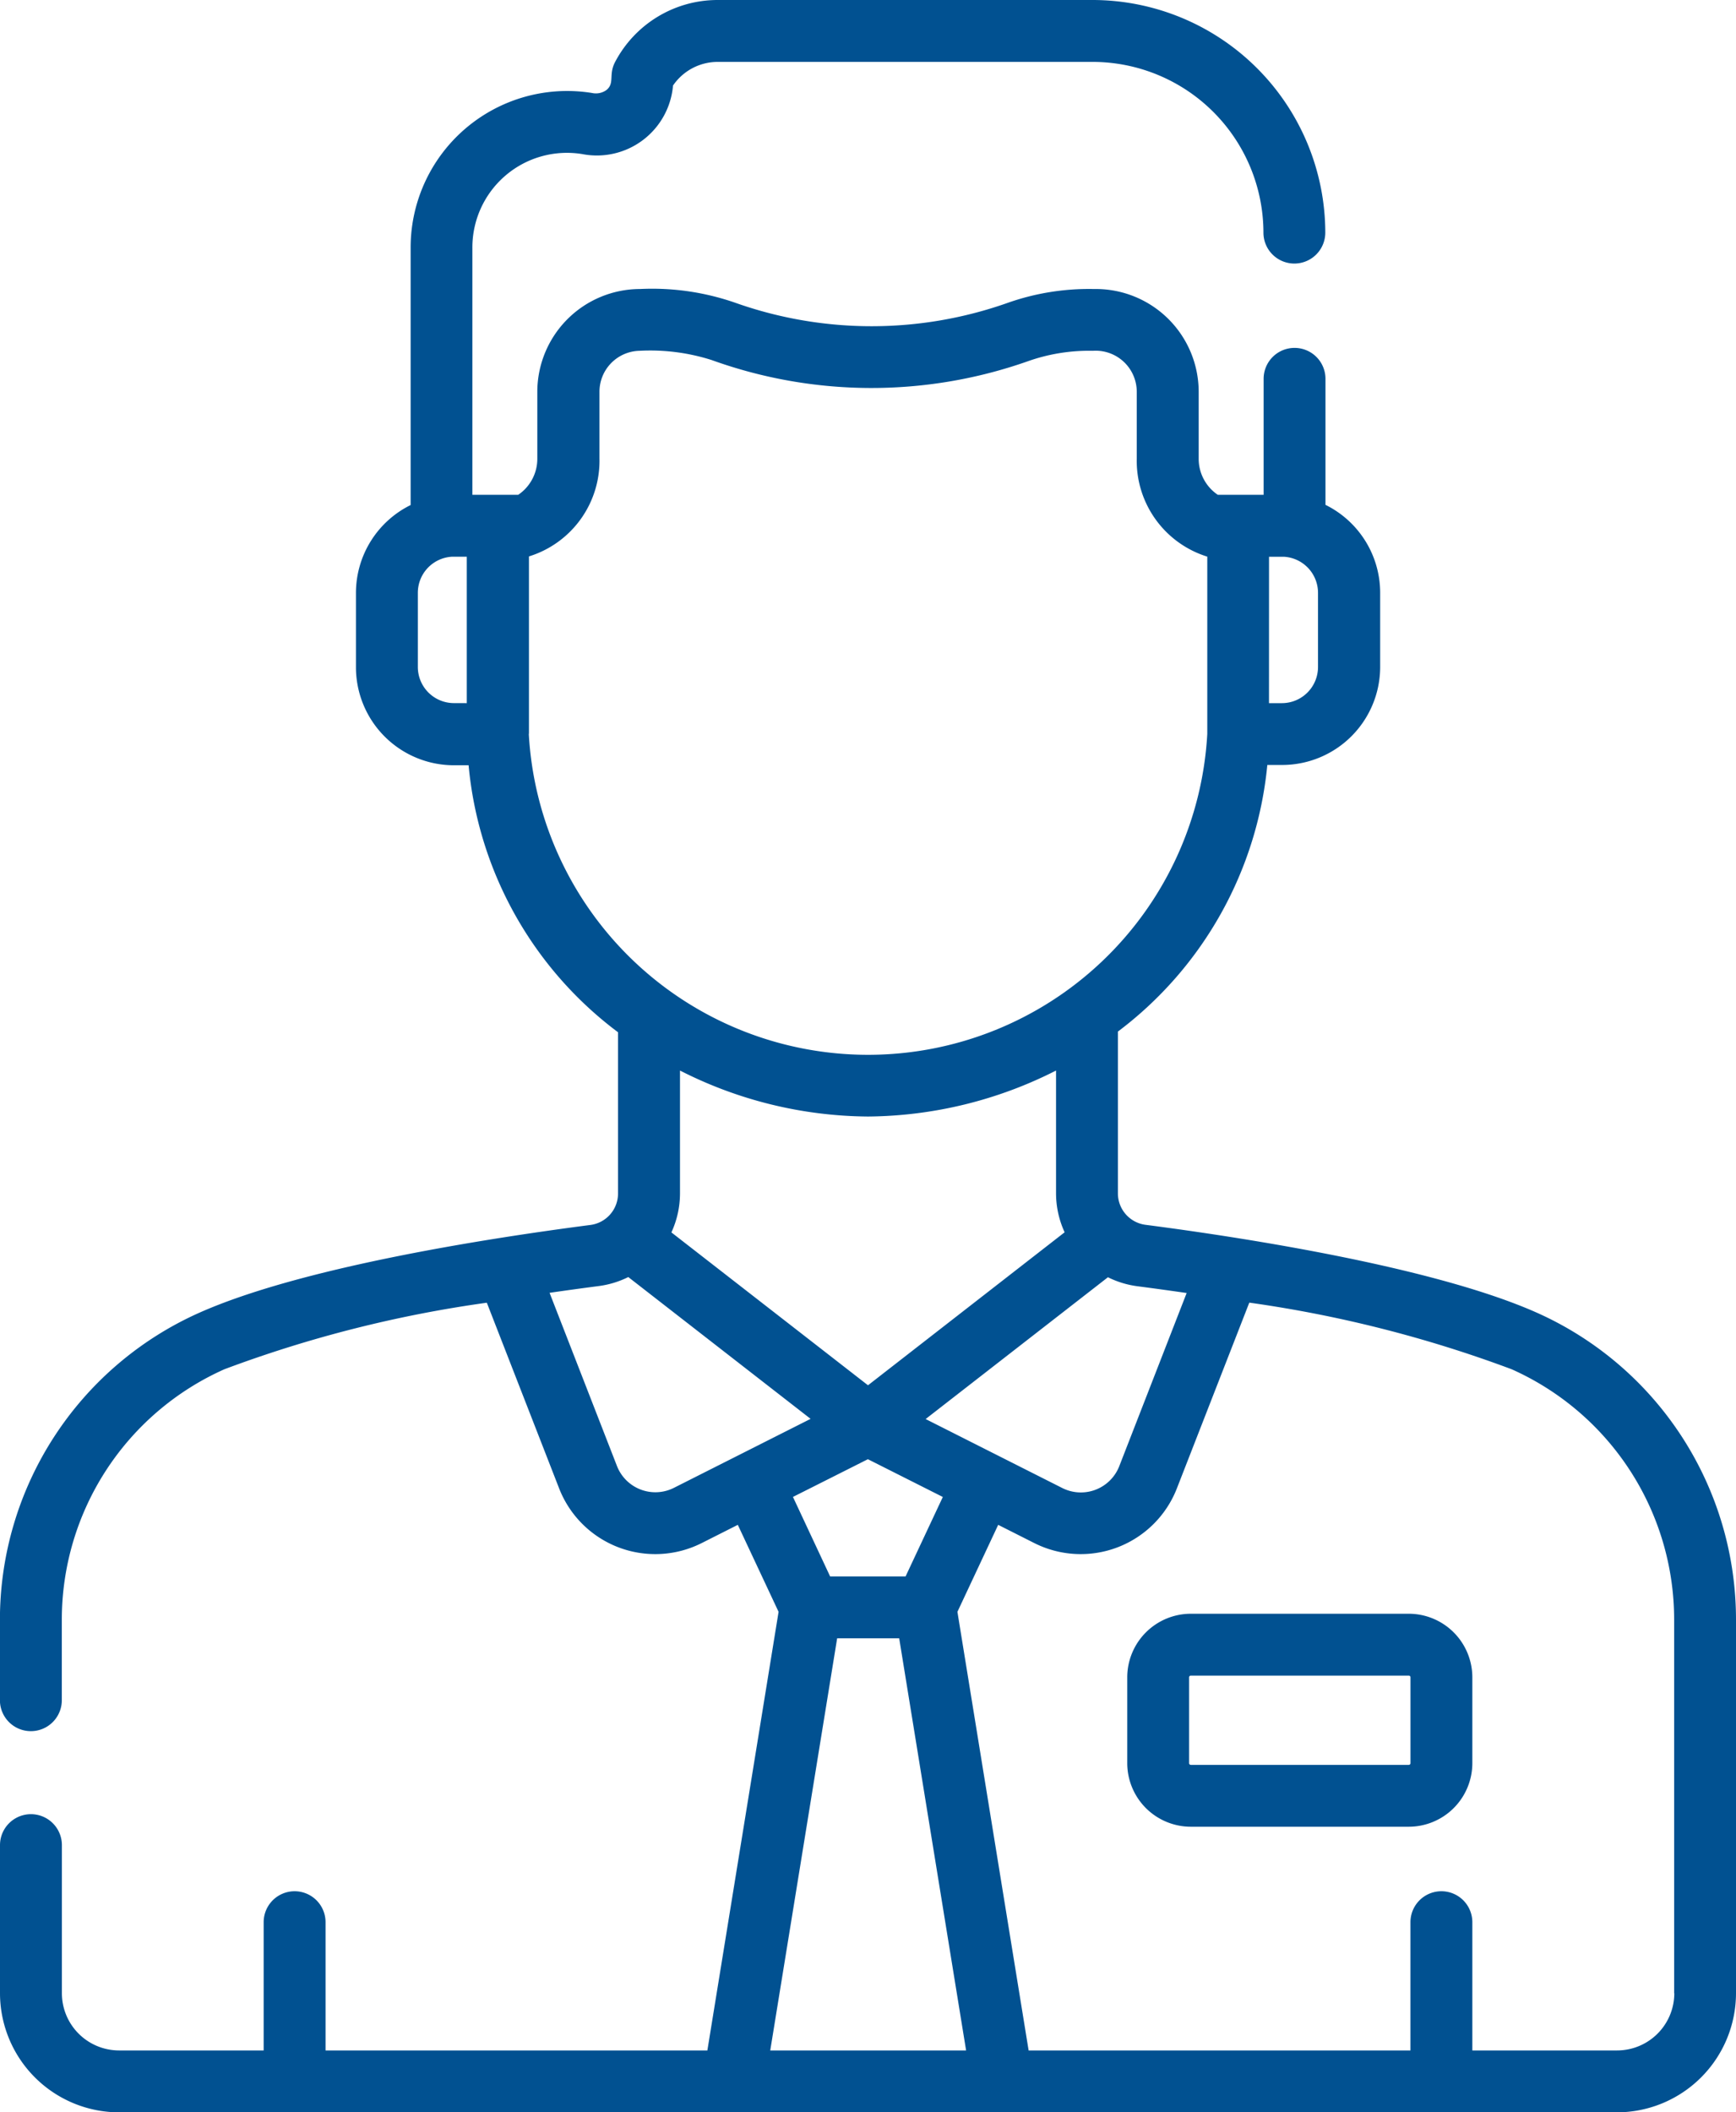 <svg xmlns="http://www.w3.org/2000/svg" width="46.03" height="56" viewBox="0 0 46.03 56">
    <defs>
        <style>
            .cls-1{fill:#015191}
        </style>
    </defs>
    <g id="employee" transform="translate(-45.575)">
        <g id="Grupo_609" data-name="Grupo 609" transform="translate(75.463 42.782)">
            <path id="Trazado_787" d="M326.306 391.154h-5.78a1.687 1.687 0 0 0-1.685 1.685v2.276a1.687 1.687 0 0 0 1.685 1.685h5.78a1.687 1.687 0 0 0 1.685-1.685v-2.276a1.687 1.687 0 0 0-1.685-1.685zm.045 3.961a.045.045 0 0 1-.045.045h-5.78a.045.045 0 0 1-.045-.045v-2.276a.045.045 0 0 1 .045-.045h5.78a.045.045 0 0 1 .045.045z" class="cls-1" data-name="Trazado 787" transform="translate(-318.84 -391.154)"/>
        </g>
        <path id="Trazado_788" d="M86.323 34.8c-2.637-1.174-7.512-1.958-10.373-2.329a.841.841 0 0 1-.734-.834v-4.289a10.043 10.043 0 0 0 3.962-7.068h.392a2.6 2.6 0 0 0 2.6-2.6v-1.966a2.6 2.6 0 0 0-1.45-2.33v-3.341a.82.82 0 0 0-.82-.82.82.82 0 0 0-.82.821v3.074h-1.215a1.151 1.151 0 0 1-.507-.959v-1.773A2.728 2.728 0 0 0 74.6 7.662h-.03a6.474 6.474 0 0 0-2.287.371 10.821 10.821 0 0 1-7.168.009 6.7 6.7 0 0 0-2.568-.38 2.728 2.728 0 0 0-2.725 2.725v1.772a1.151 1.151 0 0 1-.507.959H58.1V6.561a2.508 2.508 0 0 1 2.92-2.475 2.026 2.026 0 0 0 2.4-1.818 1.434 1.434 0 0 1 1.188-.627h9.939a4.533 4.533 0 0 1 4.528 4.526.82.82 0 0 0 .82.82.82.82 0 0 0 .82-.821A6.176 6.176 0 0 0 74.546 0h-9.938a3.07 3.07 0 0 0-2.724 1.644c-.178.338-.006.553-.223.738a.476.476 0 0 1-.389.083 4.15 4.15 0 0 0-4.809 4.1v6.824a2.6 2.6 0 0 0-1.45 2.33v1.969a2.6 2.6 0 0 0 2.6 2.6H58a9.978 9.978 0 0 0 3.962 7.078v4.275a.841.841 0 0 1-.734.834c-2.9.376-7.717 1.146-10.373 2.329a8.913 8.913 0 0 0-5.282 8.134v2.136a.82.82 0 0 0 1.641 0v-2.142a7.27 7.27 0 0 1 4.311-6.632 32.6 32.6 0 0 1 6.958-1.764l1.917 4.922a2.736 2.736 0 0 0 3.781 1.45l.957-.483 1.081 2.306-1.888 11.628H54.207v-3.4a.82.82 0 0 0-1.641 0v3.4h-3.834a1.518 1.518 0 0 1-1.516-1.516v-3.927a.82.82 0 0 0-1.641 0v3.927A3.161 3.161 0 0 0 48.732 56h39.716a3.161 3.161 0 0 0 3.157-3.157v-9.911a8.912 8.912 0 0 0-5.282-8.132zm-7.1-20.04h.393a.958.958 0 0 1 .906.955v1.969a.958.958 0 0 1-.957.957h-.343zm-21.612 3.88a.958.958 0 0 1-.957-.957v-1.969a.958.958 0 0 1 .906-.955h.392v3.882zM75.739 34.1c.393.051.83.111 1.3.179l-1.786 4.589a1.093 1.093 0 0 1-1.513.58l-3.622-1.828 4.834-3.759a2.475 2.475 0 0 0 .787.239zM73.8 32.672l-5.21 4.053-5.213-4.053a2.473 2.473 0 0 0 .228-1.037v-3.254a11.138 11.138 0 0 0 4.976 1.219h.019a11.186 11.186 0 0 0 4.976-1.219v3.252a2.472 2.472 0 0 0 .228 1.037zm-3.226 7.014l-.988 2.107h-2l-.986-2.108 1.987-1zM59.6 19.451v-4.7a2.655 2.655 0 0 0 1.87-2.6v-1.765A1.086 1.086 0 0 1 62.531 9.3a5.369 5.369 0 0 1 1.913.245 12.489 12.489 0 0 0 8.371.037 4.864 4.864 0 0 1 1.74-.282 1.089 1.089 0 0 1 1.161 1.085v1.772a2.66 2.66 0 0 0 1.87 2.6v4.7a9.009 9.009 0 0 1-17.99 0zm3.846 19.992a1.093 1.093 0 0 1-1.513-.58l-1.786-4.589c.467-.068.9-.127 1.3-.179a2.479 2.479 0 0 0 .787-.239l4.834 3.759zm2.552 14.916l1.774-10.926h1.645l1.774 10.926zm23.971-1.516a1.518 1.518 0 0 1-1.516 1.516h-3.839v-3.4a.82.82 0 0 0-1.641 0v3.4H72.849l-1.888-11.628 1.081-2.306.957.483a2.736 2.736 0 0 0 3.781-1.45l1.92-4.924a32.9 32.9 0 0 1 6.956 1.766 7.27 7.27 0 0 1 4.309 6.635v9.911z" class="cls-1" data-name="Trazado 788"/>
    </g>
</svg>
